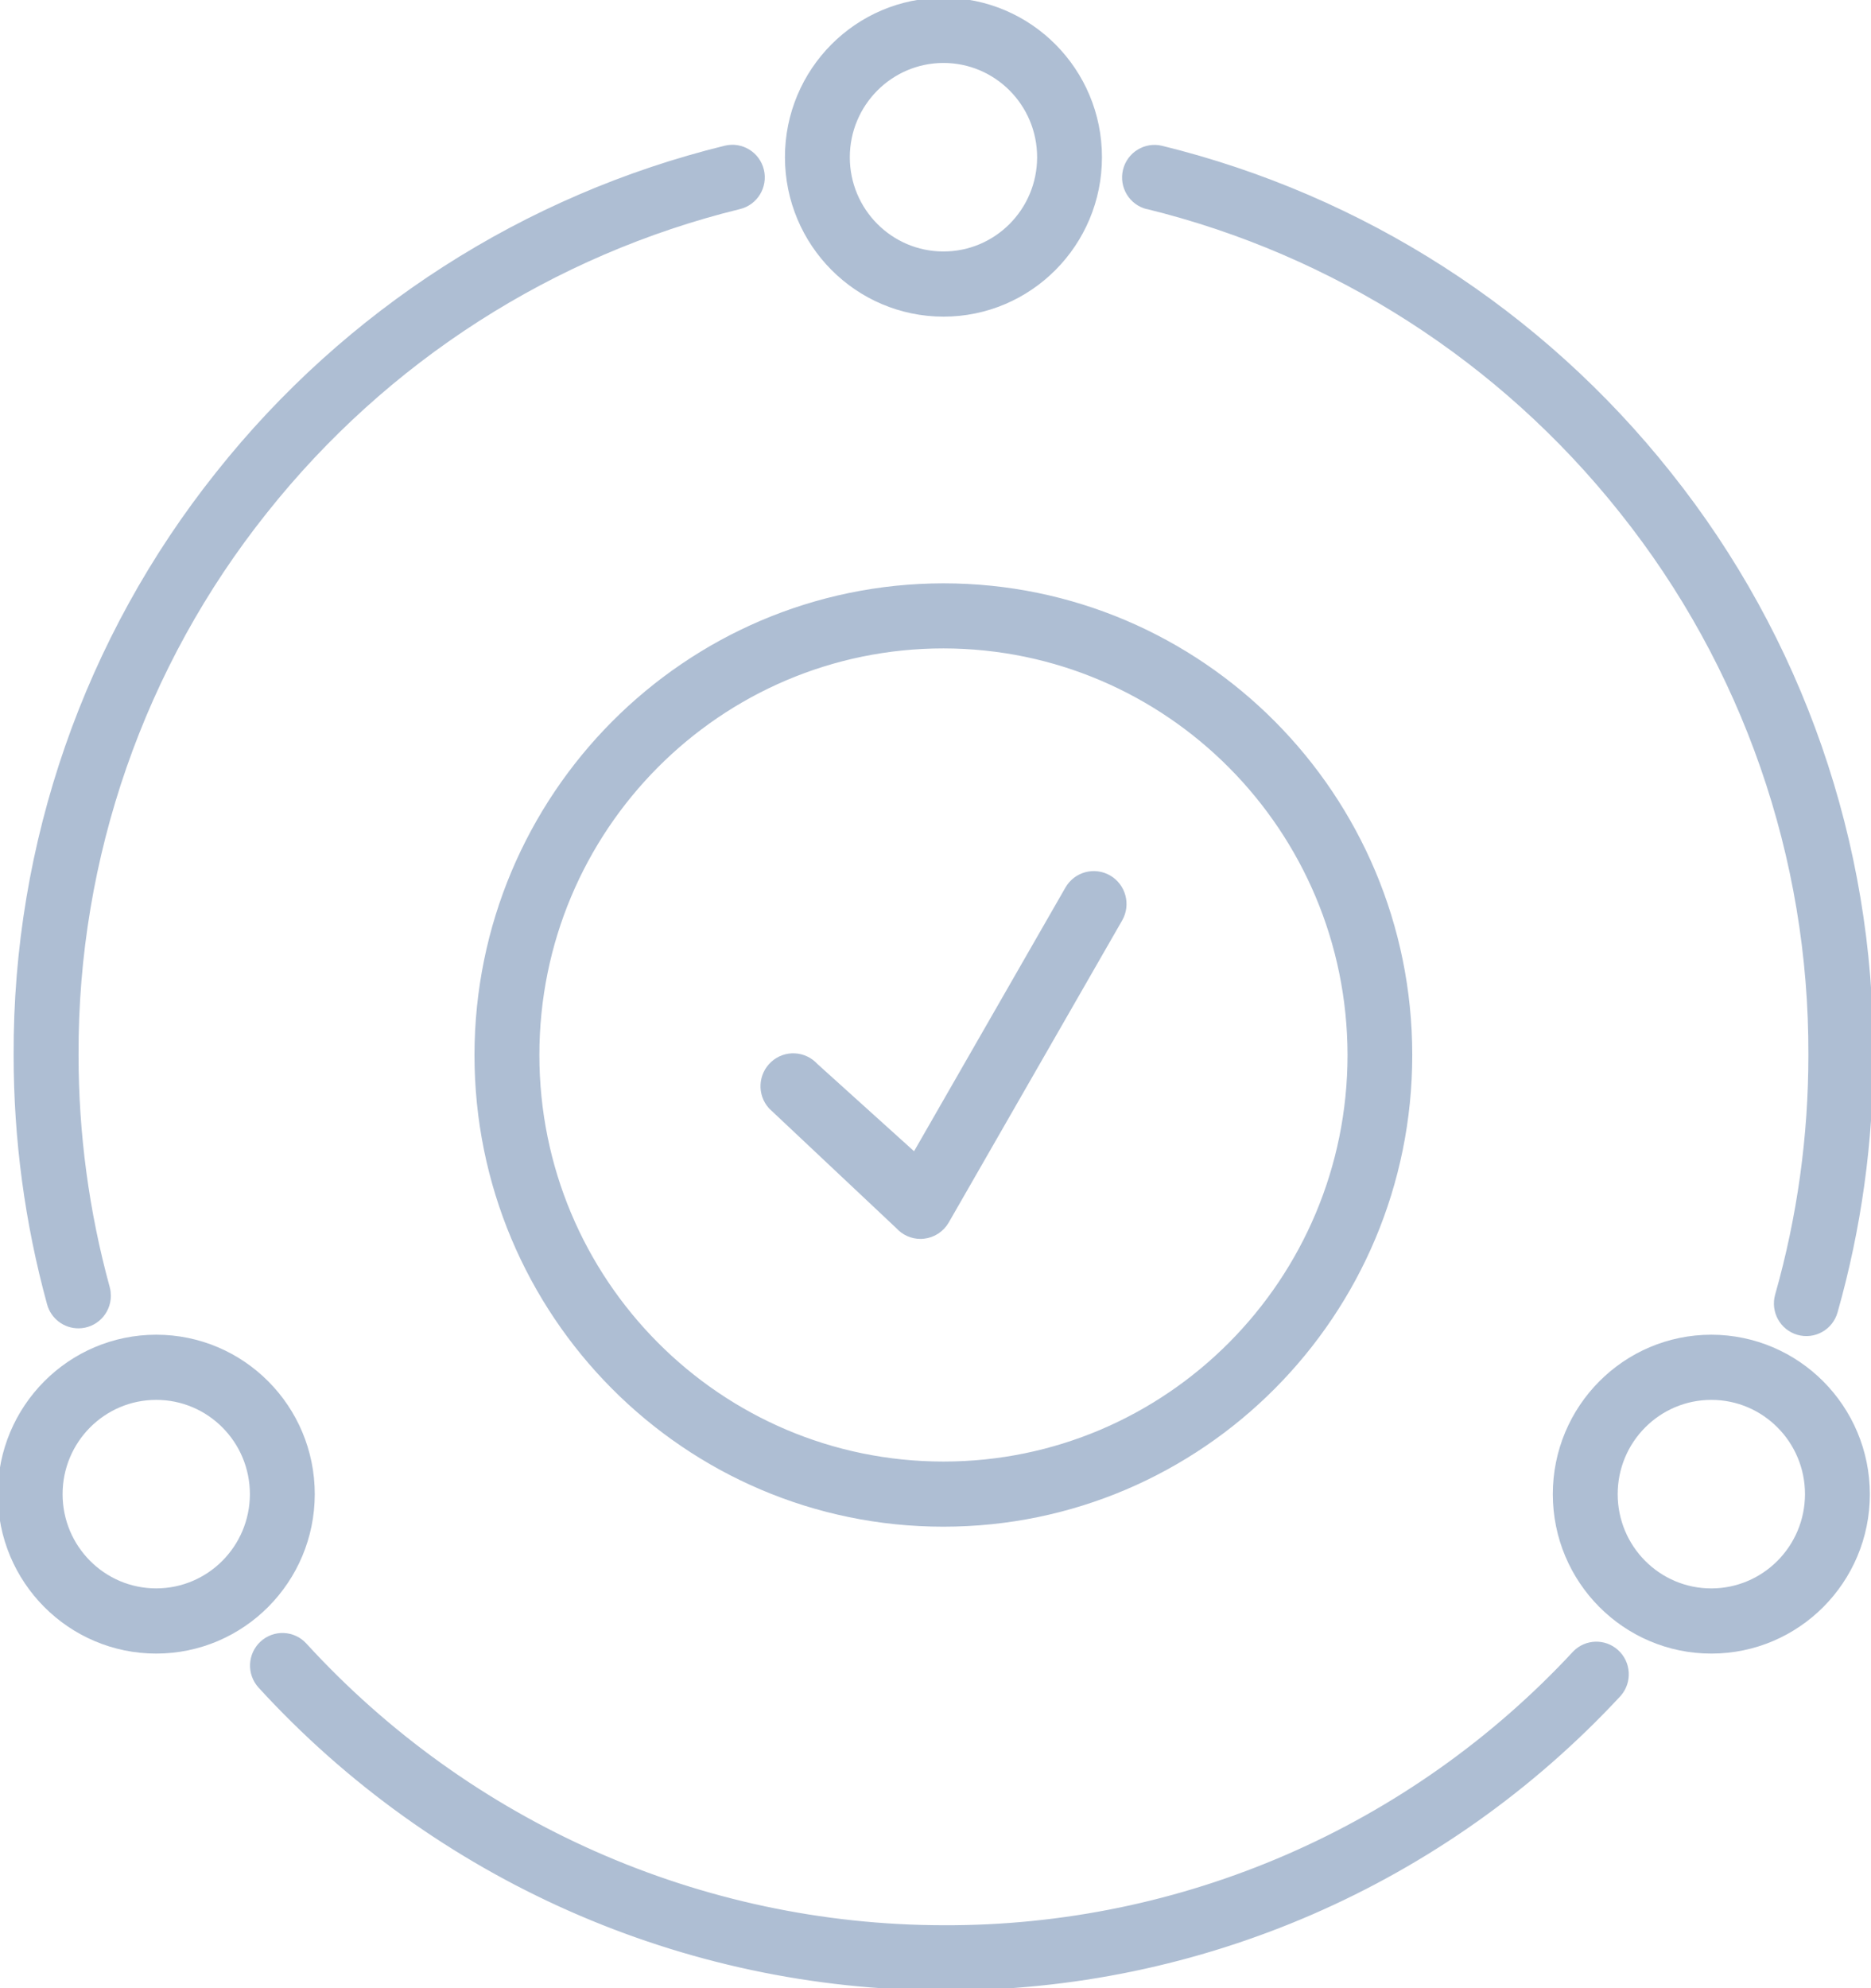 <svg width="64" height="68" viewBox="0 0 64 68" fill="none" xmlns="http://www.w3.org/2000/svg">
<g clip-path="url(#clip0_313_655)">
<path d="M27.781 36.565C27.459 36.206 26.909 36.177 26.552 36.5C26.195 36.824 26.166 37.377 26.487 37.736L30.841 41.833C31.006 42.018 31.241 42.124 31.487 42.123C31.517 42.124 31.548 42.122 31.577 42.118C31.853 42.089 32.098 41.928 32.237 41.686L38.168 31.356C38.408 30.937 38.265 30.402 37.849 30.16C37.433 29.919 36.901 30.062 36.661 30.481L31.329 39.768L27.781 36.565Z" fill="#AEBED3" stroke="#AEBED3" stroke-width="0.5"/>
<path d="M16.48 36.083C16.48 44.855 23.549 51.966 32.269 51.966C40.989 51.966 48.058 44.855 48.058 36.083C48.058 27.312 40.989 20.201 32.269 20.201C23.554 20.212 16.491 27.317 16.48 36.083ZM46.344 36.083C46.343 43.901 40.043 50.239 32.271 50.238C24.499 50.238 18.2 43.9 18.2 36.082C18.2 28.265 24.5 21.927 32.272 21.927C40.04 21.936 46.335 28.269 46.344 36.083" fill="#AEBED3"/>
<path d="M46.344 36.083C46.343 43.901 40.043 50.239 32.271 50.238C24.499 50.238 18.2 43.9 18.2 36.082C18.2 28.265 24.5 21.927 32.272 21.927C40.04 21.936 46.335 28.269 46.344 36.083M16.48 36.083C16.48 44.855 23.549 51.966 32.269 51.966C40.989 51.966 48.058 44.855 48.058 36.083C48.058 27.312 40.989 20.201 32.269 20.201C23.554 20.212 16.491 27.317 16.48 36.083Z" stroke="#AEBED3" stroke-width="0.5"/>
<path d="M32.272 10.58C35.128 10.58 37.444 8.251 37.444 5.377C37.444 2.504 35.128 0.174 32.272 0.174C29.416 0.174 27.1 2.503 27.1 5.376C27.103 8.249 29.416 10.576 32.272 10.58ZM32.272 1.903C34.179 1.903 35.725 3.458 35.726 5.376C35.726 7.295 34.18 8.851 32.273 8.851C30.366 8.851 28.819 7.296 28.819 5.378V5.376C28.822 3.459 30.366 1.906 32.272 1.903Z" fill="#AEBED3" stroke="#AEBED3" stroke-width="0.5"/>
<path d="M10.517 51.103C10.517 48.23 8.201 45.9 5.345 45.9C2.489 45.9 0.173 48.23 0.173 51.103C0.173 53.977 2.488 56.306 5.345 56.306C8.2 56.303 10.514 53.975 10.517 51.103ZM5.345 54.576C3.438 54.577 1.891 53.022 1.891 51.103C1.891 49.185 3.436 47.629 5.344 47.629C7.251 47.628 8.797 49.183 8.798 51.102V51.103C8.795 53.02 7.251 54.574 5.345 54.576Z" fill="#AEBED3" stroke="#AEBED3" stroke-width="0.5"/>
<path d="M58.538 45.9C55.682 45.9 53.366 48.23 53.366 51.103C53.366 53.977 55.682 56.306 58.538 56.306C61.395 56.306 63.711 53.977 63.711 51.103C63.707 48.231 61.393 45.904 58.538 45.9ZM58.538 54.577C56.631 54.577 55.085 53.022 55.085 51.103C55.085 49.185 56.631 47.629 58.538 47.629C60.446 47.629 61.992 49.185 61.992 51.103V51.104C61.989 53.021 60.445 54.575 58.538 54.577Z" fill="#AEBED3" stroke="#AEBED3" stroke-width="0.5"/>
<path d="M2.681 45.182C3.156 45.183 3.542 44.796 3.542 44.317C3.542 44.24 3.532 44.162 3.512 44.087C2.797 41.48 2.436 38.788 2.437 36.084C2.411 29.285 4.705 22.684 8.936 17.383C13.074 12.172 18.812 8.488 25.253 6.908C25.714 6.796 25.998 6.328 25.887 5.864C25.776 5.4 25.311 5.114 24.85 5.226C18.037 6.898 11.967 10.795 7.591 16.307C3.116 21.913 0.689 28.894 0.716 36.084C0.715 38.943 1.097 41.79 1.852 44.547C1.956 44.923 2.296 45.183 2.683 45.182" fill="#AEBED3"/>
<path d="M2.681 45.182C3.156 45.183 3.542 44.796 3.542 44.317C3.542 44.24 3.532 44.162 3.512 44.087C2.797 41.48 2.436 38.788 2.437 36.084C2.411 29.285 4.705 22.684 8.936 17.383C13.074 12.172 18.812 8.488 25.253 6.908C25.714 6.796 25.998 6.328 25.887 5.864C25.776 5.4 25.311 5.114 24.85 5.226C18.037 6.898 11.967 10.795 7.591 16.307C3.116 21.913 0.689 28.894 0.716 36.084C0.715 38.943 1.097 41.79 1.852 44.547C1.956 44.923 2.296 45.183 2.683 45.182" stroke="#AEBED3" stroke-width="0.5"/>
<path d="M39.29 6.907C45.731 8.488 51.47 12.171 55.608 17.382C59.84 22.683 62.134 29.285 62.108 36.083C62.11 38.877 61.724 41.658 60.962 44.345C60.832 44.804 61.096 45.283 61.553 45.414C62.009 45.545 62.485 45.279 62.615 44.82C63.421 41.979 63.829 39.038 63.827 36.083C63.853 28.893 61.427 21.912 56.952 16.306C52.575 10.796 46.505 6.901 39.693 5.23C39.232 5.118 38.767 5.404 38.656 5.868C38.545 6.332 38.828 6.799 39.29 6.911" fill="#AEBED3"/>
<path d="M39.29 6.907C45.731 8.488 51.47 12.171 55.608 17.382C59.84 22.683 62.134 29.285 62.108 36.083C62.11 38.877 61.724 41.658 60.962 44.345C60.832 44.804 61.096 45.283 61.553 45.414C62.009 45.545 62.485 45.279 62.615 44.82C63.421 41.979 63.829 39.038 63.827 36.083C63.853 28.893 61.427 21.912 56.952 16.306C52.575 10.796 46.505 6.901 39.693 5.23C39.232 5.118 38.767 5.404 38.656 5.868C38.545 6.332 38.828 6.799 39.29 6.911" stroke="#AEBED3" stroke-width="0.5"/>
<path d="M53.997 56.653C48.379 62.707 40.505 66.13 32.272 66.097C23.919 66.086 15.951 62.563 10.295 56.381C9.974 56.03 9.43 56.006 9.081 56.329C8.731 56.652 8.708 57.199 9.029 57.551C15.012 64.089 23.438 67.814 32.272 67.826C40.979 67.861 49.306 64.241 55.248 57.838C55.563 57.481 55.531 56.934 55.176 56.617C54.836 56.313 54.318 56.328 53.997 56.653Z" fill="#AEBED3" stroke="#AEBED3" stroke-width="0.5"/>
</g>
<defs>
<clipPath id="clip0_313_655">
<rect width="64" height="68" fill="white"/>
</clipPath>
</defs>
</svg>
